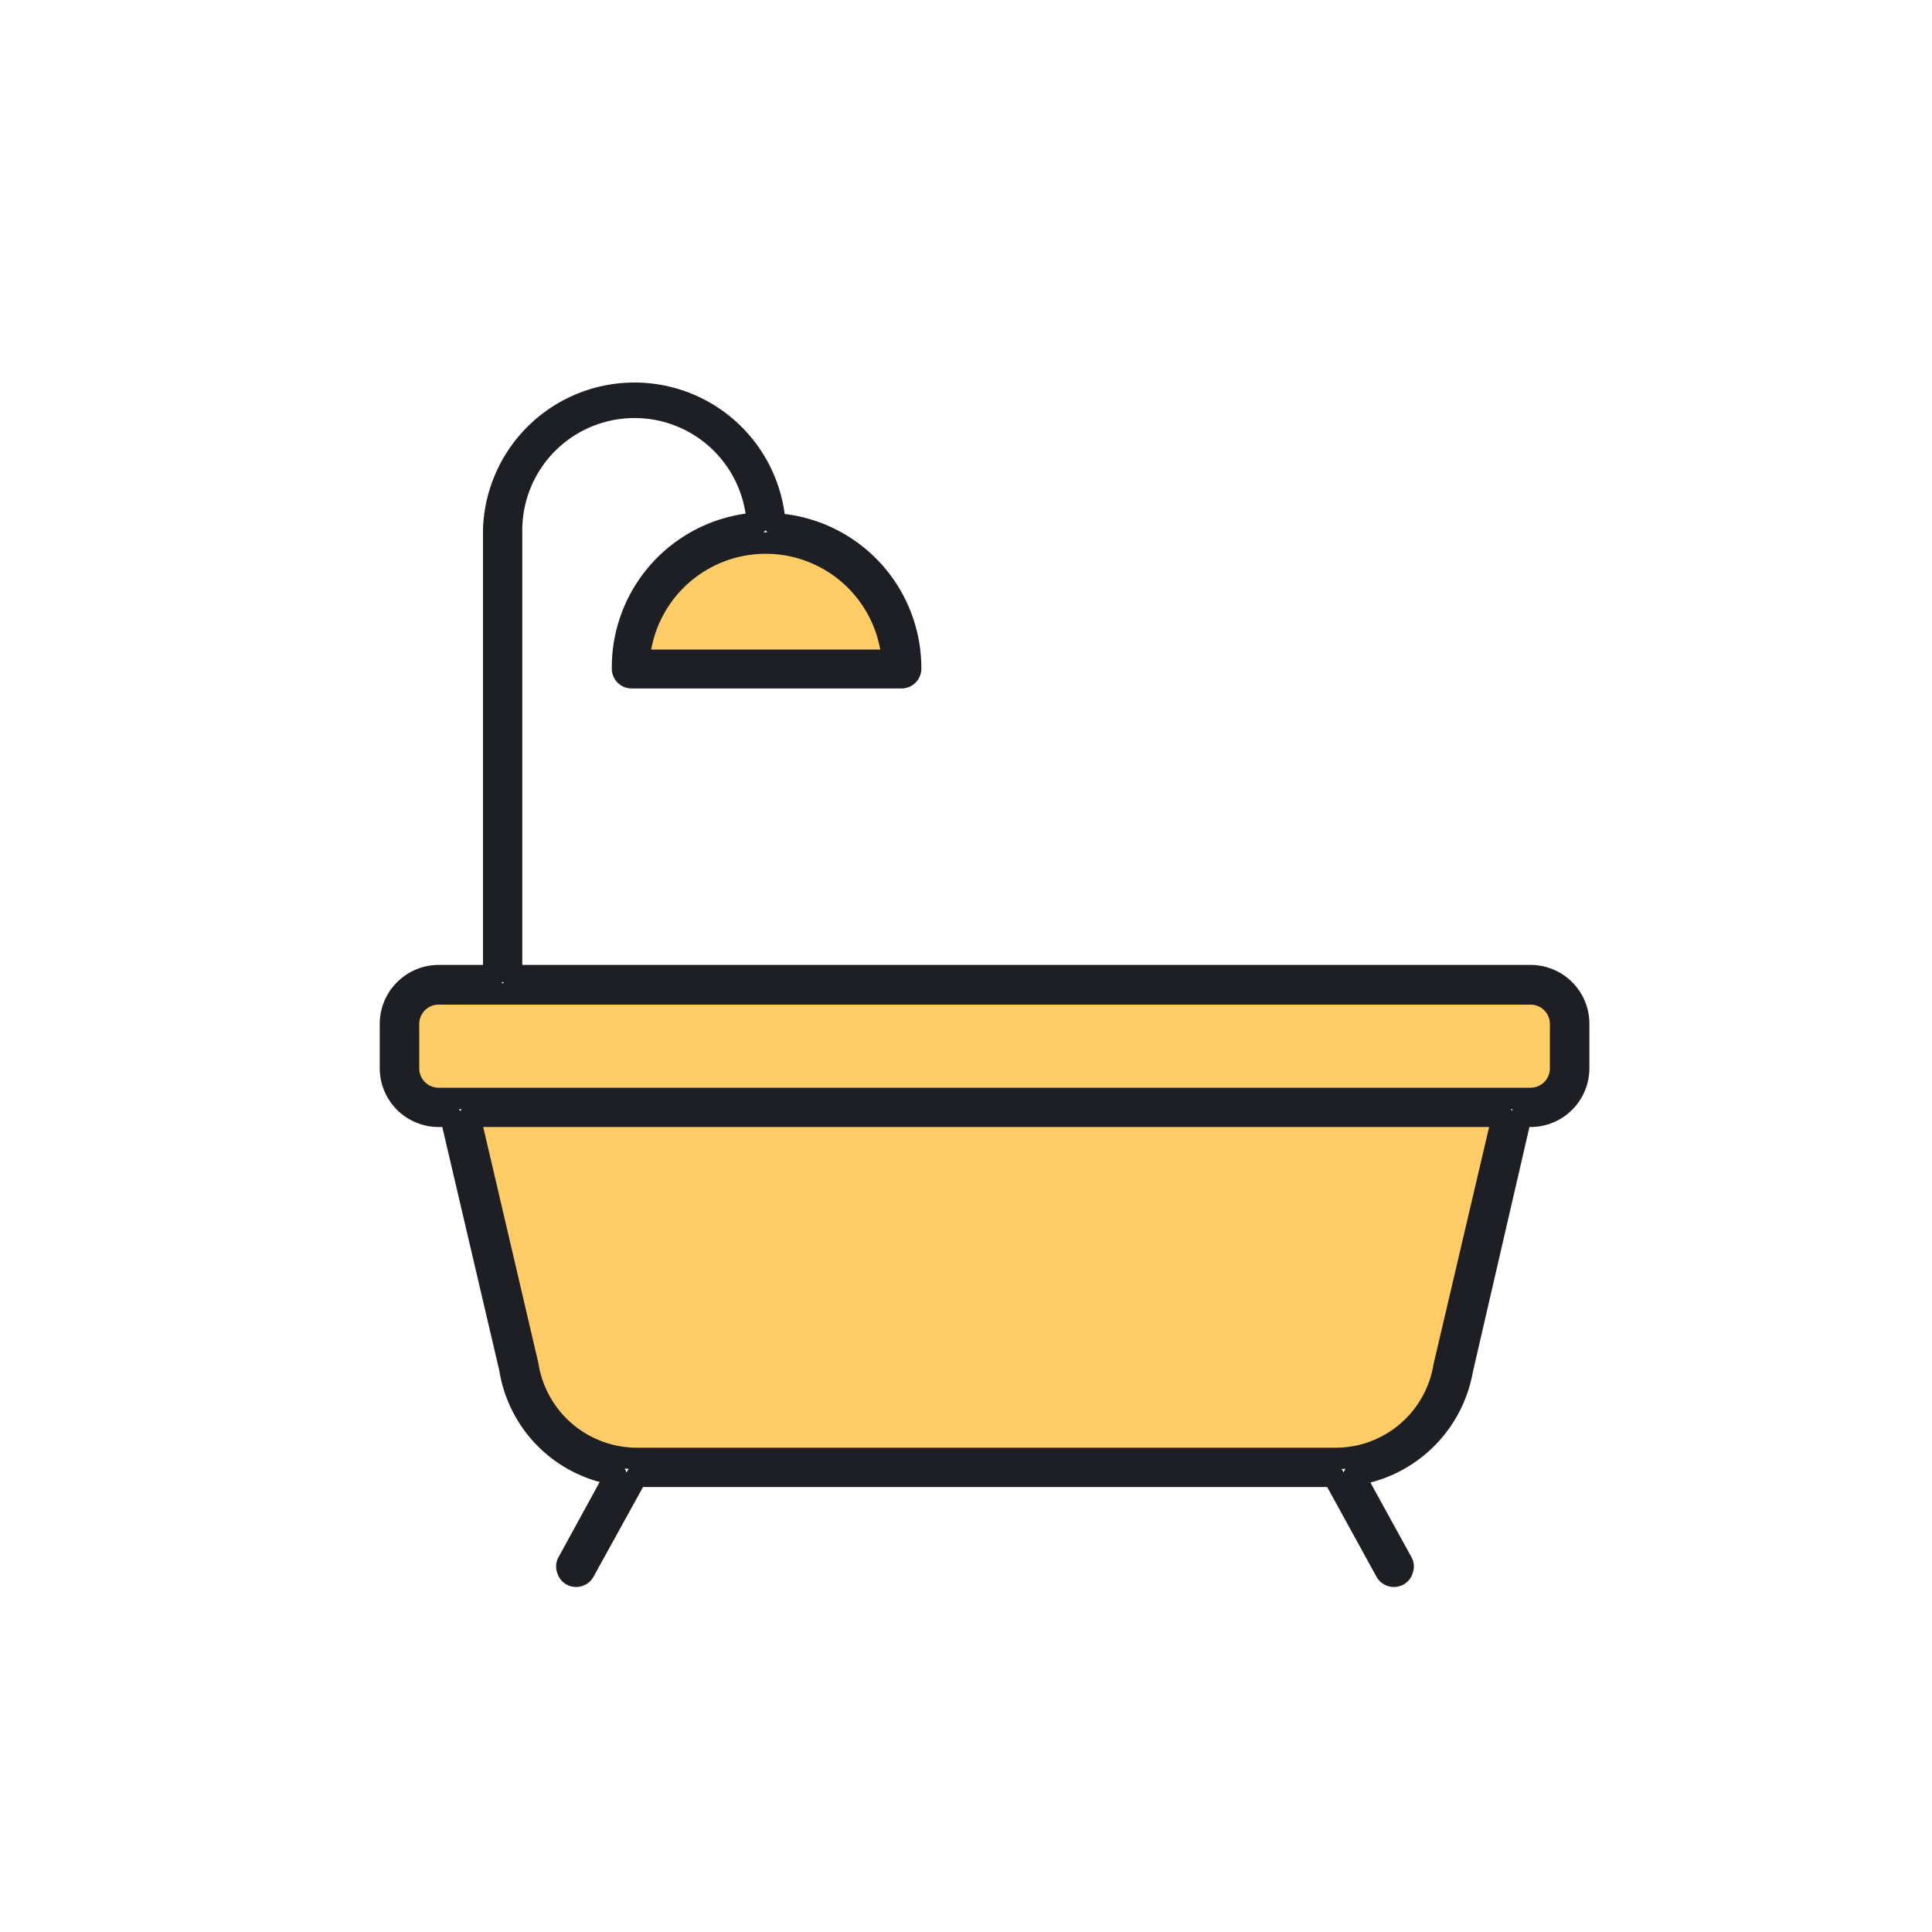 <svg xmlns="http://www.w3.org/2000/svg" viewBox="0 0 90 90"> <defs> <style>.cls-1{fill:#cdd443;stroke:#cdd443;stroke-miterlimit:10;stroke-width:0.5px;}.cls-2{fill:none;stroke:#1e1f24;stroke-linecap:round;stroke-linejoin:round;}</style> </defs> <title>bathroom copy 2</title> <g style="fill: #ffcc66" id="Layer_1" data-name="Layer 1"> <path style="fill: #ffcc66" class="cls-1" d="M41.58,30.62l0,.32H29.8l0-.32a5.92,5.92,0,0,1,11.74,0Z"/> <path style="fill: #ffcc66" class="cls-1" d="M67.27,63.86a5.12,5.12,0,0,1-5.07,4.29H29.67a5.15,5.15,0,0,1-5.08-4.34L21.88,52.22H70Z"/> <rect style="fill: #ffcc66" class="cls-1" x="19.03" y="46.51" width="53.67" height="4.87" rx="1.4" ry="1.4"/> <path class="cls-2" d="M71.3,45.45H23.83V24.66a5.73,5.73,0,0,1,11.43-.54l0,.28-.28,0A6.73,6.73,0,0,0,29,31.14a.42.42,0,0,0,.42.43H42a.42.42,0,0,0,.42-.43,6.73,6.73,0,0,0-6.11-6.72l-.23,0,0-.23A6.56,6.56,0,0,0,23,24.66V45.45H20.43a2.25,2.25,0,0,0-2.24,2.24v2.08A2.24,2.24,0,0,0,20.43,52H21l2.75,11.75a5.93,5.93,0,0,0,4.58,4.87l.36.08-2.25,4.11a.4.4,0,0,0,0,.32.39.39,0,0,0,.2.25.43.43,0,0,0,.57-.17l2.45-4.44H62.12l2.44,4.44a.43.43,0,0,0,.57.17.39.39,0,0,0,.2-.25.4.4,0,0,0,0-.32l-2.25-4.09.37-.08a6,6,0,0,0,4.67-4.82L70.85,52h.45a2.24,2.24,0,0,0,2.24-2.24V47.69A2.24,2.24,0,0,0,71.3,45.45Zm-29.72-15,0,.31H29.8l0-.31a5.92,5.92,0,0,1,11.74,0ZM67.27,63.65a5.12,5.12,0,0,1-5.07,4.29H29.67a5.15,5.15,0,0,1-5.08-4.34L21.88,52H70ZM72.7,49.77a1.4,1.4,0,0,1-1.4,1.4H20.43a1.4,1.4,0,0,1-1.4-1.4V47.69a1.4,1.4,0,0,1,1.4-1.39H71.3a1.4,1.4,0,0,1,1.4,1.39Z"/> </g> </svg>
